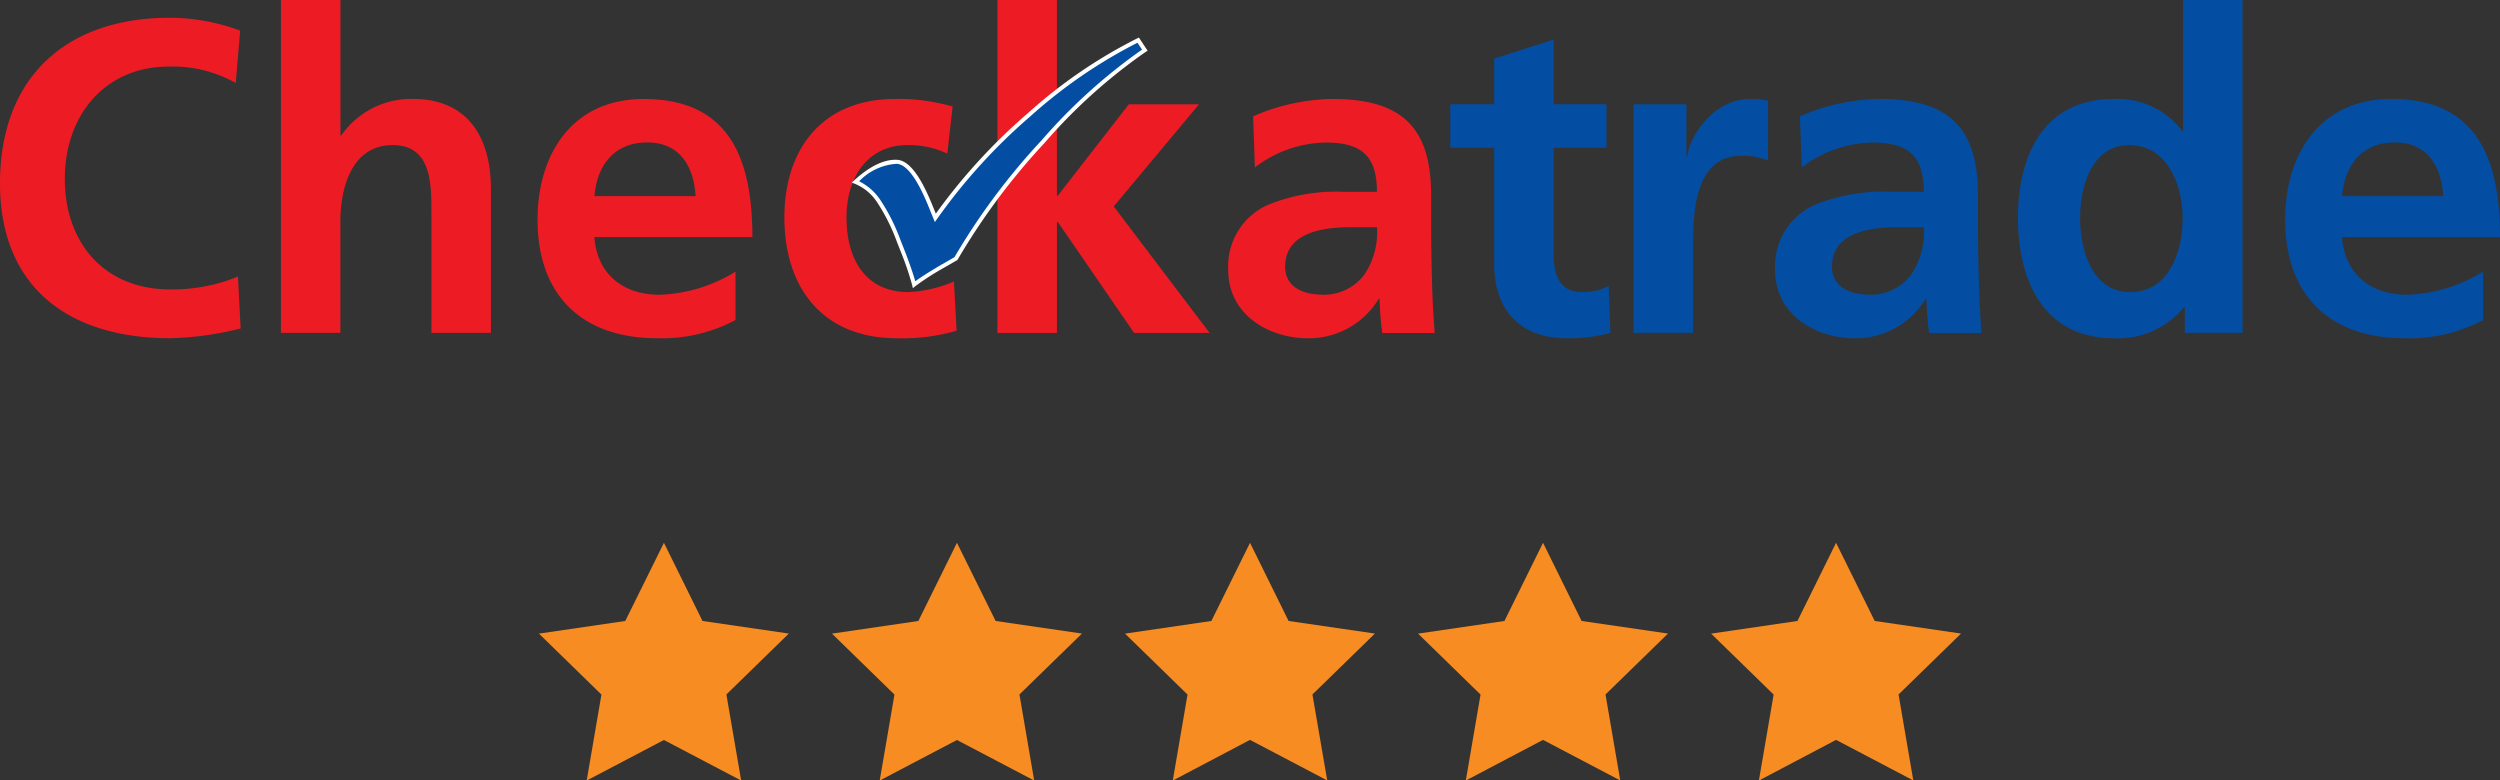 <svg xmlns="http://www.w3.org/2000/svg" width="233.433" height="72.877" viewBox="0 0 233.433 72.877">
  <rect x="0" y="0" width="233.433" height="72.877" fill="#333333" stroke="none"/>
  <g id="Group_8" data-name="Group 8" transform="translate(-462.196 -839.543)">
    <g id="Layer_1" data-name="Layer 1" transform="translate(512.518 890.225)">
      <path id="Path_28" data-name="Path 28" d="M11.672,0l3.6,7.3,8.062,1.176-5.83,5.687L18.884,22.2l-7.213-3.787L4.459,22.2l1.377-8.028L0,8.481,8.062,7.3Z" fill="#f68c22"/>
      <path id="Path_29" data-name="Path 29" d="M59.352,0l3.609,7.3,8.062,1.176-5.836,5.687L66.564,22.2l-7.213-3.787L52.139,22.2l1.377-8.028L47.68,8.481,55.748,7.3Z" transform="translate(-20.32)" fill="#f68c22"/>
      <path id="Path_30" data-name="Path 30" d="M107.042,0l3.6,7.3,8.062,1.176-5.836,5.687,1.383,8.028-7.213-3.787L99.829,22.2l1.377-8.028L95.37,8.481,103.432,7.3Z" transform="translate(-40.645)" fill="#f68c22"/>
      <path id="Path_31" data-name="Path 31" d="M154.722,0l3.6,7.3,8.068,1.176-5.836,5.687,1.377,8.028-7.213-3.787L147.509,22.2l1.377-8.028L143.05,8.481,151.118,7.3Z" transform="translate(-60.965)" fill="#f68c22"/>
      <path id="Path_32" data-name="Path 32" d="M202.406,0l3.609,7.3,8.062,1.176-5.836,5.687,1.377,8.028-7.213-3.787L195.2,22.2l1.377-8.028L190.74,8.481,198.8,7.3Z" transform="translate(-81.289)" fill="#f68c22"/>
    </g>
    <g id="Layer_2" data-name="Layer 2" transform="translate(462.196 839.543)">
      <g id="Group_7" data-name="Group 7">
        <g id="Group_5" data-name="Group 5">
          <path id="Path_33" data-name="Path 33" d="M22.465,33.451a29.418,29.418,0,0,1-6.591.911C6.509,34.365,0,29.679,0,19.9S6.049,4.44,15.874,4.44a19.109,19.109,0,0,1,6.55,1.2l-.414,4.892A11.941,11.941,0,0,0,15.751,9c-5.967,0-9.7,4.559-9.7,10.485S9.7,29.806,15.878,29.806a16.122,16.122,0,0,0,6.341-1.2l.25,4.851Z" transform="translate(0 -2.782)" fill="#ed1c24"/>
          <path id="Path_34" data-name="Path 34" d="M70.254,0h5.553V12.64h.082a7.942,7.942,0,0,1,6.714-3.4c5.056,0,7.252,3.566,7.252,8.372V31.083H84.3v-11.4c0-2.61-.041-6.135-3.607-6.135-4.022,0-4.892,4.35-4.892,7.087V31.083H70.25V0Z" transform="translate(-44.018)" fill="#ed1c24"/>
          <path id="Path_35" data-name="Path 35" d="M152.9,45.389a14.649,14.649,0,0,1-7.338,1.7c-7.046,0-11.15-4.063-11.15-11.064,0-6.176,3.275-11.273,9.907-11.273,7.916,0,10.153,5.429,10.153,12.89H139.716c.25,3.439,2.651,5.388,6.094,5.388a14.4,14.4,0,0,0,7.087-2.155v4.518Zm-3.73-11.565c-.164-2.692-1.408-5.015-4.518-5.015s-4.683,2.155-4.933,5.015Z" transform="translate(-84.219 -15.508)" fill="#ed1c24"/>
          <path id="Path_36" data-name="Path 36" d="M211.349,29.847a8.383,8.383,0,0,0-3.771-.788c-3.439,0-5.639,2.737-5.639,6.755s1.863,6.964,5.762,6.964a11.757,11.757,0,0,0,4.268-.993l.25,4.6a18.125,18.125,0,0,1-5.553.706c-7.005,0-10.527-4.765-10.527-11.273s3.648-11.068,10.321-11.068a18.1,18.1,0,0,1,5.388.706l-.5,4.4Z" transform="translate(-122.898 -15.508)" fill="#ed1c24"/>
          <path id="Path_37" data-name="Path 37" d="M249.41,0h5.553V18.279h.082l6.632-8.536h6.55l-7.957,9.533,8.951,11.811h-7.046l-7.128-10.362h-.082V31.087H249.41Z" transform="translate(-156.277)" fill="#ed1c24"/>
          <path id="Path_38" data-name="Path 38" d="M309.453,26.367a19.128,19.128,0,0,1,7.42-1.617c6.509,0,9.2,2.692,9.2,9v2.737c0,2.155.041,3.771.082,5.347.041,1.617.123,3.107.25,4.765h-4.892a25.628,25.628,0,0,1-.25-3.193h-.082a7.623,7.623,0,0,1-6.591,3.689c-3.772,0-7.461-2.278-7.461-6.341a6.275,6.275,0,0,1,3.648-6.094,16.939,16.939,0,0,1,7.17-1.243h3.066c0-3.439-1.535-4.6-4.806-4.6a11.159,11.159,0,0,0-6.591,2.323l-.164-4.765Zm6.509,16.662a4.712,4.712,0,0,0,3.895-1.908,7.086,7.086,0,0,0,1.161-4.4h-2.4c-2.487,0-6.176.414-6.176,3.689,0,1.822,1.535,2.61,3.521,2.61Z" transform="translate(-192.443 -15.508)" fill="#ed1c24"/>
          <path id="Path_39" data-name="Path 39" d="M366.734,19.992h-4.1V15.929h4.1V11.661l5.553-1.781v6.049h4.933v4.063h-4.933V29.94c0,1.822.5,3.521,2.61,3.521a4.956,4.956,0,0,0,2.528-.579l.164,4.391a14.6,14.6,0,0,1-4.1.5c-4.35,0-6.755-2.692-6.755-6.923V19.988Z" transform="translate(-227.219 -6.191)" fill="#034ea2"/>
          <path id="Path_40" data-name="Path 40" d="M408.48,25.247h4.933V30.1h.082c.25-1.99,2.528-5.347,5.844-5.347a6.112,6.112,0,0,1,1.7.164v5.594a5.645,5.645,0,0,0-2.487-.456c-4.518,0-4.518,5.639-4.518,8.7v7.834H408.48Z" transform="translate(-255.948 -15.508)" fill="#034ea2"/>
          <path id="Path_41" data-name="Path 41" d="M446.2,26.367a19.128,19.128,0,0,1,7.42-1.617c6.509,0,9.2,2.692,9.2,9v2.737c0,2.155.041,3.771.082,5.347.041,1.617.123,3.107.25,4.765h-4.892a27.162,27.162,0,0,1-.25-3.193h-.082a7.623,7.623,0,0,1-6.591,3.689c-3.772,0-7.461-2.278-7.461-6.341a6.275,6.275,0,0,1,3.648-6.094,16.939,16.939,0,0,1,7.17-1.243h3.066c0-3.439-1.535-4.6-4.806-4.6a11.159,11.159,0,0,0-6.591,2.323l-.168-4.765Zm6.509,16.662a4.712,4.712,0,0,0,3.895-1.908,7.086,7.086,0,0,0,1.161-4.4h-2.4c-2.487,0-6.176.414-6.176,3.689,0,1.822,1.535,2.61,3.521,2.61Z" transform="translate(-278.129 -15.508)" fill="#034ea2"/>
          <path id="Path_42" data-name="Path 42" d="M520.183,28.682H520.1a7.924,7.924,0,0,1-6.55,2.9c-6.55,0-8.951-5.388-8.951-11.232S507,9.242,513.551,9.242a7.579,7.579,0,0,1,6.382,2.984h.082V0h5.553V31.083h-5.388v-2.4Zm-5.1-1.408c3.689,0,4.892-3.895,4.892-6.923s-1.408-6.8-4.974-6.8-4.6,3.936-4.6,6.8,1.038,6.923,4.683,6.923Z" transform="translate(-316.175)" fill="#034ea2"/>
          <path id="Path_43" data-name="Path 43" d="M589.9,45.389a14.649,14.649,0,0,1-7.338,1.7c-7.046,0-11.15-4.063-11.15-11.064,0-6.176,3.275-11.273,9.907-11.273,7.916,0,10.153,5.429,10.153,12.89H576.716c.25,3.439,2.651,5.388,6.09,5.388a14.4,14.4,0,0,0,7.087-2.155v4.518Zm-3.73-11.565c-.164-2.692-1.408-5.015-4.518-5.015s-4.683,2.155-4.933,5.015h9.447Z" transform="translate(-358.037 -15.508)" fill="#034ea2"/>
        </g>
        <g id="Group_6" data-name="Group 6" transform="translate(79.53 3.506)">
          <path id="Path_44" data-name="Path 44" d="M240.313,10.03l.62.937a50.588,50.588,0,0,0-9.481,8.521A61.39,61.39,0,0,0,223.3,30.43l-1.449.836a22.854,22.854,0,0,0-2.457,1.6,27.39,27.39,0,0,0-.948-2.838l-.474-1.2a17.819,17.819,0,0,0-1.934-3.846,4.742,4.742,0,0,0-2.117-1.718q2.151-1.96,3.861-1.875,1.462.073,3.062,3.936l.527,1.3a52.985,52.985,0,0,1,8.734-9.608,45.979,45.979,0,0,1,10.205-6.983Z" transform="translate(-213.569 -9.791)" fill="#034ea2"/>
          <path id="Path_45" data-name="Path 45" d="M218.69,32.8l-.067-.288a27.578,27.578,0,0,0-.941-2.816l-.474-1.2a17.8,17.8,0,0,0-1.912-3.805,4.57,4.57,0,0,0-2.031-1.65l-.284-.108.224-.205c1.468-1.337,2.808-1.979,4-1.923,1.064.052,2.121,1.378,3.226,4.052l.4.978a53.886,53.886,0,0,1,8.57-9.361,46.49,46.49,0,0,1,10.246-7.013l.146-.071.814,1.229-.161.1A50.759,50.759,0,0,0,231,19.211a61.72,61.72,0,0,0-8.129,10.907l-.026.045-1.494.859a23.6,23.6,0,0,0-2.435,1.583l-.232.187Zm-5.015-9.985a5.106,5.106,0,0,1,1.923,1.662,18.027,18.027,0,0,1,1.957,3.887l.474,1.2c.422,1.128.721,1.994.881,2.584.478-.351,1.232-.836,2.255-1.441l1.408-.81a61.86,61.86,0,0,1,8.152-10.93,51.624,51.624,0,0,1,9.361-8.45l-.426-.642a46.364,46.364,0,0,0-10.019,6.886,53.145,53.145,0,0,0-8.7,9.574l-.2.284L220.082,25c-1.031-2.491-2.009-3.775-2.9-3.82a5.3,5.3,0,0,0-3.51,1.632Z" transform="translate(-212.98 -9.39)" fill="#fff"/>
        </g>
      </g>
    </g>
  </g>
</svg>
